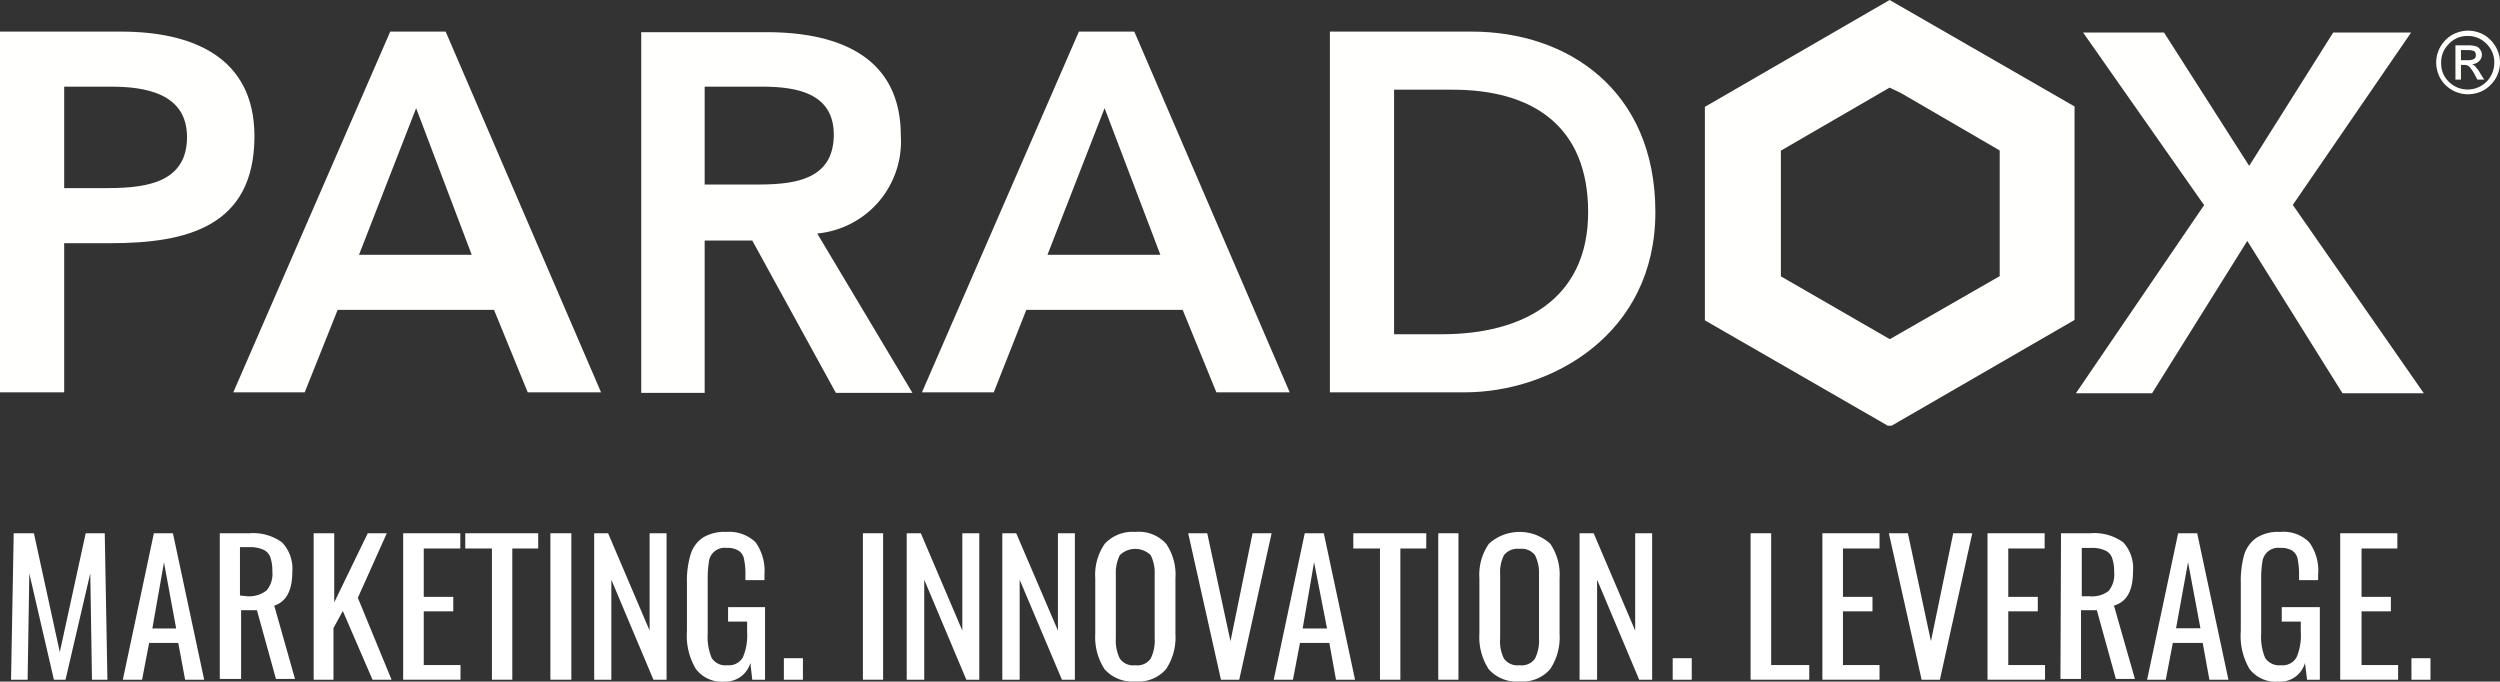 <svg xmlns="http://www.w3.org/2000/svg" viewBox="0 0 131.27 35.79"><rect x="0" y="0" width="131.27" height="35.79" fill="#333333" stroke="none"/><defs><style>.cls-1{fill:#fffffe;}.cls-2{fill:#fff;}</style></defs><title>paradox</title><g id="Layer_2" data-name="Layer 2"><g id="svg82"><g id="Layer_1-2" data-name="Layer 1"><path id="path5" class="cls-1" d="M5.4,9.88c1.93,0,4.42-.11,4.42-2.68,0-2.32-2.23-2.65-4-2.65H3.37V9.88ZM0,1.66H6.36c3.67,0,7,1.29,7,5.49,0,4.76-3.56,5.62-7.57,5.62H3.37V20.6H0V1.66"/><path id="path7" class="cls-1" d="M24.77,13.38l-2.92-7.7-3,7.7ZM20.49,1.66H23.4L31.56,20.6H27.71l-1.77-4.33H17.73L16,20.6H12.25L20.49,1.66"/><path id="path9" class="cls-1" d="M39.66,9.69c1.9,0,4.12-.16,4.12-2.62,0-2.25-2.08-2.52-3.82-2.52H37V9.69Zm-6-8h6.58c3.64,0,7.06,1.18,7.06,5.44a4.85,4.85,0,0,1-4.39,5.13l5,8.37H43.89l-4.39-8H37v8H33.67V1.66"/><path id="path11" class="cls-1" d="M60.93,13.38,58,5.68l-3,7.7ZM56.65,1.66h2.91L67.72,20.6H63.87L62.1,16.27H53.89L52.18,20.6H48.41L56.65,1.66"/><path id="path13" class="cls-1" d="M75.72,17.55c4.22,0,7.67-1.82,7.67-6.41s-3-6.43-7.11-6.43H73.2V17.55ZM69.83,1.66h7.46c5,0,9.63,3.05,9.63,9.48s-5.48,9.46-10,9.46H69.83V1.66"/><path id="path15" class="cls-1" d="M115.69,10.71l-6.31-9h4.25l4.47,7,4.41-7h4.09l-6.21,9.05,6.88,9.89H123l-5-8-5,8H109l6.74-9.89"/><path id="path17" class="cls-1" d="M99.22,0l9.71,5.59,0,11.21-9.6,5.55h-.21l-9.6-5.53,0-11.21Zm0,4.6L93.51,7.91c0,1.49,0,5.12,0,6.6l5.72,3.3L105,14.5q0-3.3,0-6.6l-5.16-3Z"/><path id="path19" class="cls-1" d="M129.22,2.63v.53h.35a.69.69,0,0,0,.33-.06.21.21,0,0,0,.1-.2.25.25,0,0,0-.09-.22,1,1,0,0,0-.36-.05Zm0,1.55h-.29V2.38h.62a1.57,1.57,0,0,1,.46.05.4.4,0,0,1,.22.18.43.43,0,0,1,.09.25.45.45,0,0,1-.15.35.53.53,0,0,1-.37.16.49.49,0,0,1,.19.14,1.79,1.79,0,0,1,.23.32l.22.35h-.36l-.15-.29a2.34,2.34,0,0,0-.27-.39.4.4,0,0,0-.27-.09h-.17Zm.37-2.29a1.31,1.31,0,0,0-1,.41,1.34,1.34,0,0,0-.41,1,1.33,1.33,0,0,0,.41,1,1.4,1.4,0,0,0,2.38-1,1.34,1.34,0,0,0-.41-1A1.33,1.33,0,0,0,129.59,1.89Zm0-.28a1.75,1.75,0,0,1,.84.22,1.73,1.73,0,0,1,.61.62,1.6,1.6,0,0,1,.23.83,1.66,1.66,0,0,1-.23.84,1.78,1.78,0,0,1-.61.61,1.75,1.75,0,0,1-.84.22,1.69,1.69,0,0,1-.83-.22,1.65,1.65,0,0,1-.62-.61,1.75,1.75,0,0,1-.22-.84,1.66,1.66,0,0,1,.23-.84,1.7,1.7,0,0,1,.61-.61,1.75,1.75,0,0,1,.83-.22"/><path id="path21" class="cls-2" d="M.58,35.69.72,28H1.78l1.36,6.24L4.5,28h1l.14,7.69H4.83l-.09-5.58-1.3,5.58H2.83L1.54,30.11l-.09,5.58Z"/><path id="path23" class="cls-2" d="M6.45,35.69,8.08,28h1l1.64,7.69h-1l-.36-1.93H7.83l-.37,1.93ZM8,33H9.25l-.64-3.47Z"/><path id="path25" class="cls-2" d="M11.54,28h1.55a2.58,2.58,0,0,1,1.72.48A2,2,0,0,1,15.35,30c0,1-.31,1.59-.95,1.8l1.09,3.85h-1l-1-3.61h-.83v3.61H11.54ZM13,31.31A1.48,1.48,0,0,0,14,31a1.34,1.34,0,0,0,.3-1,2.12,2.12,0,0,0-.11-.75.68.68,0,0,0-.37-.39,1.71,1.71,0,0,0-.75-.13h-.47v2.54Z"/><path id="path27" class="cls-2" d="M16.47,35.69V28h1.08v3.63L19.31,28h1l-1.52,3.39,1.77,4.3h-1L18,32.08l-.49.9v2.71Z"/><path id="path29" class="cls-2" d="M21.17,35.69V28h3v.8H22.25v2.54H23.8v.76H22.25v2.82h1.93v.77Z"/><path id="path31" class="cls-2" d="M25.83,35.69V28.8h-1.4V28h3.83v.8H26.9v6.89Z"/><path id="path33" class="cls-2" d="M28.9,35.69V28H30v7.69Z"/><path id="path35" class="cls-2" d="M31.2,35.69V28h.73l2.18,5.11V28H35v7.69h-.69l-2.21-5.25v5.25Z"/><path id="path37" class="cls-2" d="M38.05,35.79a1.71,1.71,0,0,1-1.51-.66,3.41,3.41,0,0,1-.47-2V30.59a4.73,4.73,0,0,1,.19-1.47,1.64,1.64,0,0,1,.63-.88,2.15,2.15,0,0,1,1.24-.31,2,2,0,0,1,1.54.54,2.58,2.58,0,0,1,.47,1.7v.29h-1v-.24a3.73,3.73,0,0,0-.07-.85.67.67,0,0,0-.28-.45,1.08,1.08,0,0,0-.63-.15.83.83,0,0,0-.94.75,5.5,5.5,0,0,0-.06.91v2.85a2.83,2.83,0,0,0,.21,1.27.85.85,0,0,0,.82.38.84.84,0,0,0,.82-.42,2.93,2.93,0,0,0,.22-1.33v-.54h-1v-.76h1.94v3.81h-.67l-.1-.88A1.36,1.36,0,0,1,38.05,35.79Z"/><path id="path39" class="cls-2" d="M41.16,35.69V34.56h1v1.13Z"/><path id="path41" class="cls-2" d="M45.31,35.69V28h1.06v7.69Z"/><path id="path43" class="cls-2" d="M47.61,35.69V28h.74l2.18,5.11V28h.89v7.69h-.68l-2.21-5.25v5.25Z"/><path id="path45" class="cls-2" d="M52.63,35.69V28h.73l2.19,5.11V28h.89v7.69h-.68l-2.22-5.25v5.25Z"/><path id="path47" class="cls-2" d="M59.61,35.78A1.94,1.94,0,0,1,58,35.14a3.08,3.08,0,0,1-.49-1.86V30.36a2.85,2.85,0,0,1,.5-1.81,2,2,0,0,1,1.61-.62,1.93,1.93,0,0,1,1.61.62,2.87,2.87,0,0,1,.49,1.81v2.93a3,3,0,0,1-.49,1.84A1.91,1.91,0,0,1,59.61,35.78Zm0-.85a.85.85,0,0,0,.81-.35,2.11,2.11,0,0,0,.21-1.06V30.15a2.07,2.07,0,0,0-.21-1,1.16,1.16,0,0,0-1.62,0,2.07,2.07,0,0,0-.21,1v3.37a2.11,2.11,0,0,0,.21,1.06A.85.85,0,0,0,59.61,34.93Z"/><path id="path49" class="cls-2" d="M64.11,35.69,62.39,28h1l1.22,5.67L65.77,28h1l-1.7,7.69Z"/><path id="path51" class="cls-2" d="M66.88,35.69,68.51,28h1l1.64,7.69h-1l-.35-1.93H68.26l-.37,1.93ZM68.4,33h1.28L69,29.52Z"/><path id="path53" class="cls-2" d="M72.46,35.69V28.8h-1.4V28h3.83v.8H73.53v6.89Z"/><path id="path55" class="cls-2" d="M75.52,35.69V28h1.06v7.69Z"/><path id="path57" class="cls-2" d="M79.79,35.78a1.94,1.94,0,0,1-1.62-.64,3.08,3.08,0,0,1-.49-1.86V30.36a2.85,2.85,0,0,1,.5-1.81,2.4,2.4,0,0,1,3.22,0,2.87,2.87,0,0,1,.49,1.81v2.93a3,3,0,0,1-.49,1.84A1.91,1.91,0,0,1,79.79,35.78Zm0-.85a.85.85,0,0,0,.81-.35,2.11,2.11,0,0,0,.21-1.06V30.15a2.07,2.07,0,0,0-.21-1,.89.89,0,0,0-.81-.33.91.91,0,0,0-.82.33,2,2,0,0,0-.2,1v3.37a2,2,0,0,0,.2,1.06A.87.87,0,0,0,79.79,34.93Z"/><path id="path59" class="cls-2" d="M82.94,35.69V28h.74l2.18,5.11V28h.89v7.69h-.68l-2.21-5.25v5.25Z"/><path id="path61" class="cls-2" d="M87.83,35.69V34.56h1v1.13Z"/><path id="path63" class="cls-2" d="M91.92,35.69V28H93v6.92h2v.77Z"/><path id="path65" class="cls-2" d="M95.69,35.69V28h3v.8H96.77v2.54h1.55v.76H96.77v2.82h1.92v.77Z"/><path id="path67" class="cls-2" d="M100.9,35.69,99.18,28h1l1.21,5.67L102.56,28h1l-1.7,7.69Z"/><path id="path69" class="cls-2" d="M104.36,35.69V28h3v.8h-1.91v2.54H107v.76h-1.55v2.82h1.93v.77Z"/><path id="path71" class="cls-2" d="M108.22,28h1.55a2.58,2.58,0,0,1,1.72.48A2,2,0,0,1,112,30c0,1-.31,1.59-1,1.8l1.1,3.85h-1l-1-3.61h-.83v3.61h-1.08Zm1.49,3.31a1.47,1.47,0,0,0,1-.27,1.34,1.34,0,0,0,.3-1,2.12,2.12,0,0,0-.11-.75.68.68,0,0,0-.37-.39,1.65,1.65,0,0,0-.75-.13h-.47v2.54Z"/><path id="path73" class="cls-2" d="M112.74,35.69,114.37,28h1l1.64,7.69h-1l-.35-1.93h-1.57l-.37,1.93Zm1.52-2.7h1.28l-.65-3.47Z"/><path id="path75" class="cls-2" d="M119.63,35.79a1.73,1.73,0,0,1-1.51-.66,3.42,3.42,0,0,1-.46-2V30.59a5.08,5.08,0,0,1,.18-1.47,1.71,1.71,0,0,1,.64-.88,2.13,2.13,0,0,1,1.24-.31,1.92,1.92,0,0,1,1.53.54,2.52,2.52,0,0,1,.47,1.7v.29h-1v-.24a4.42,4.42,0,0,0-.07-.85.7.7,0,0,0-.28-.45,1.08,1.08,0,0,0-.63-.15.84.84,0,0,0-.95.75,5.5,5.5,0,0,0-.06.91v2.85a2.83,2.83,0,0,0,.21,1.27.88.88,0,0,0,.83.38.84.84,0,0,0,.82-.42,2.93,2.93,0,0,0,.22-1.33v-.54h-1v-.76h2v3.81h-.67l-.11-.88A1.35,1.35,0,0,1,119.63,35.79Z"/><path id="path77" class="cls-2" d="M122.88,35.69V28h3v.8H124v2.54h1.54v.76H124v2.82h1.92v.77Z"/><path id="path79" class="cls-2" d="M126.62,35.69V34.56h1v1.13Z"/></g></g></g></svg>
